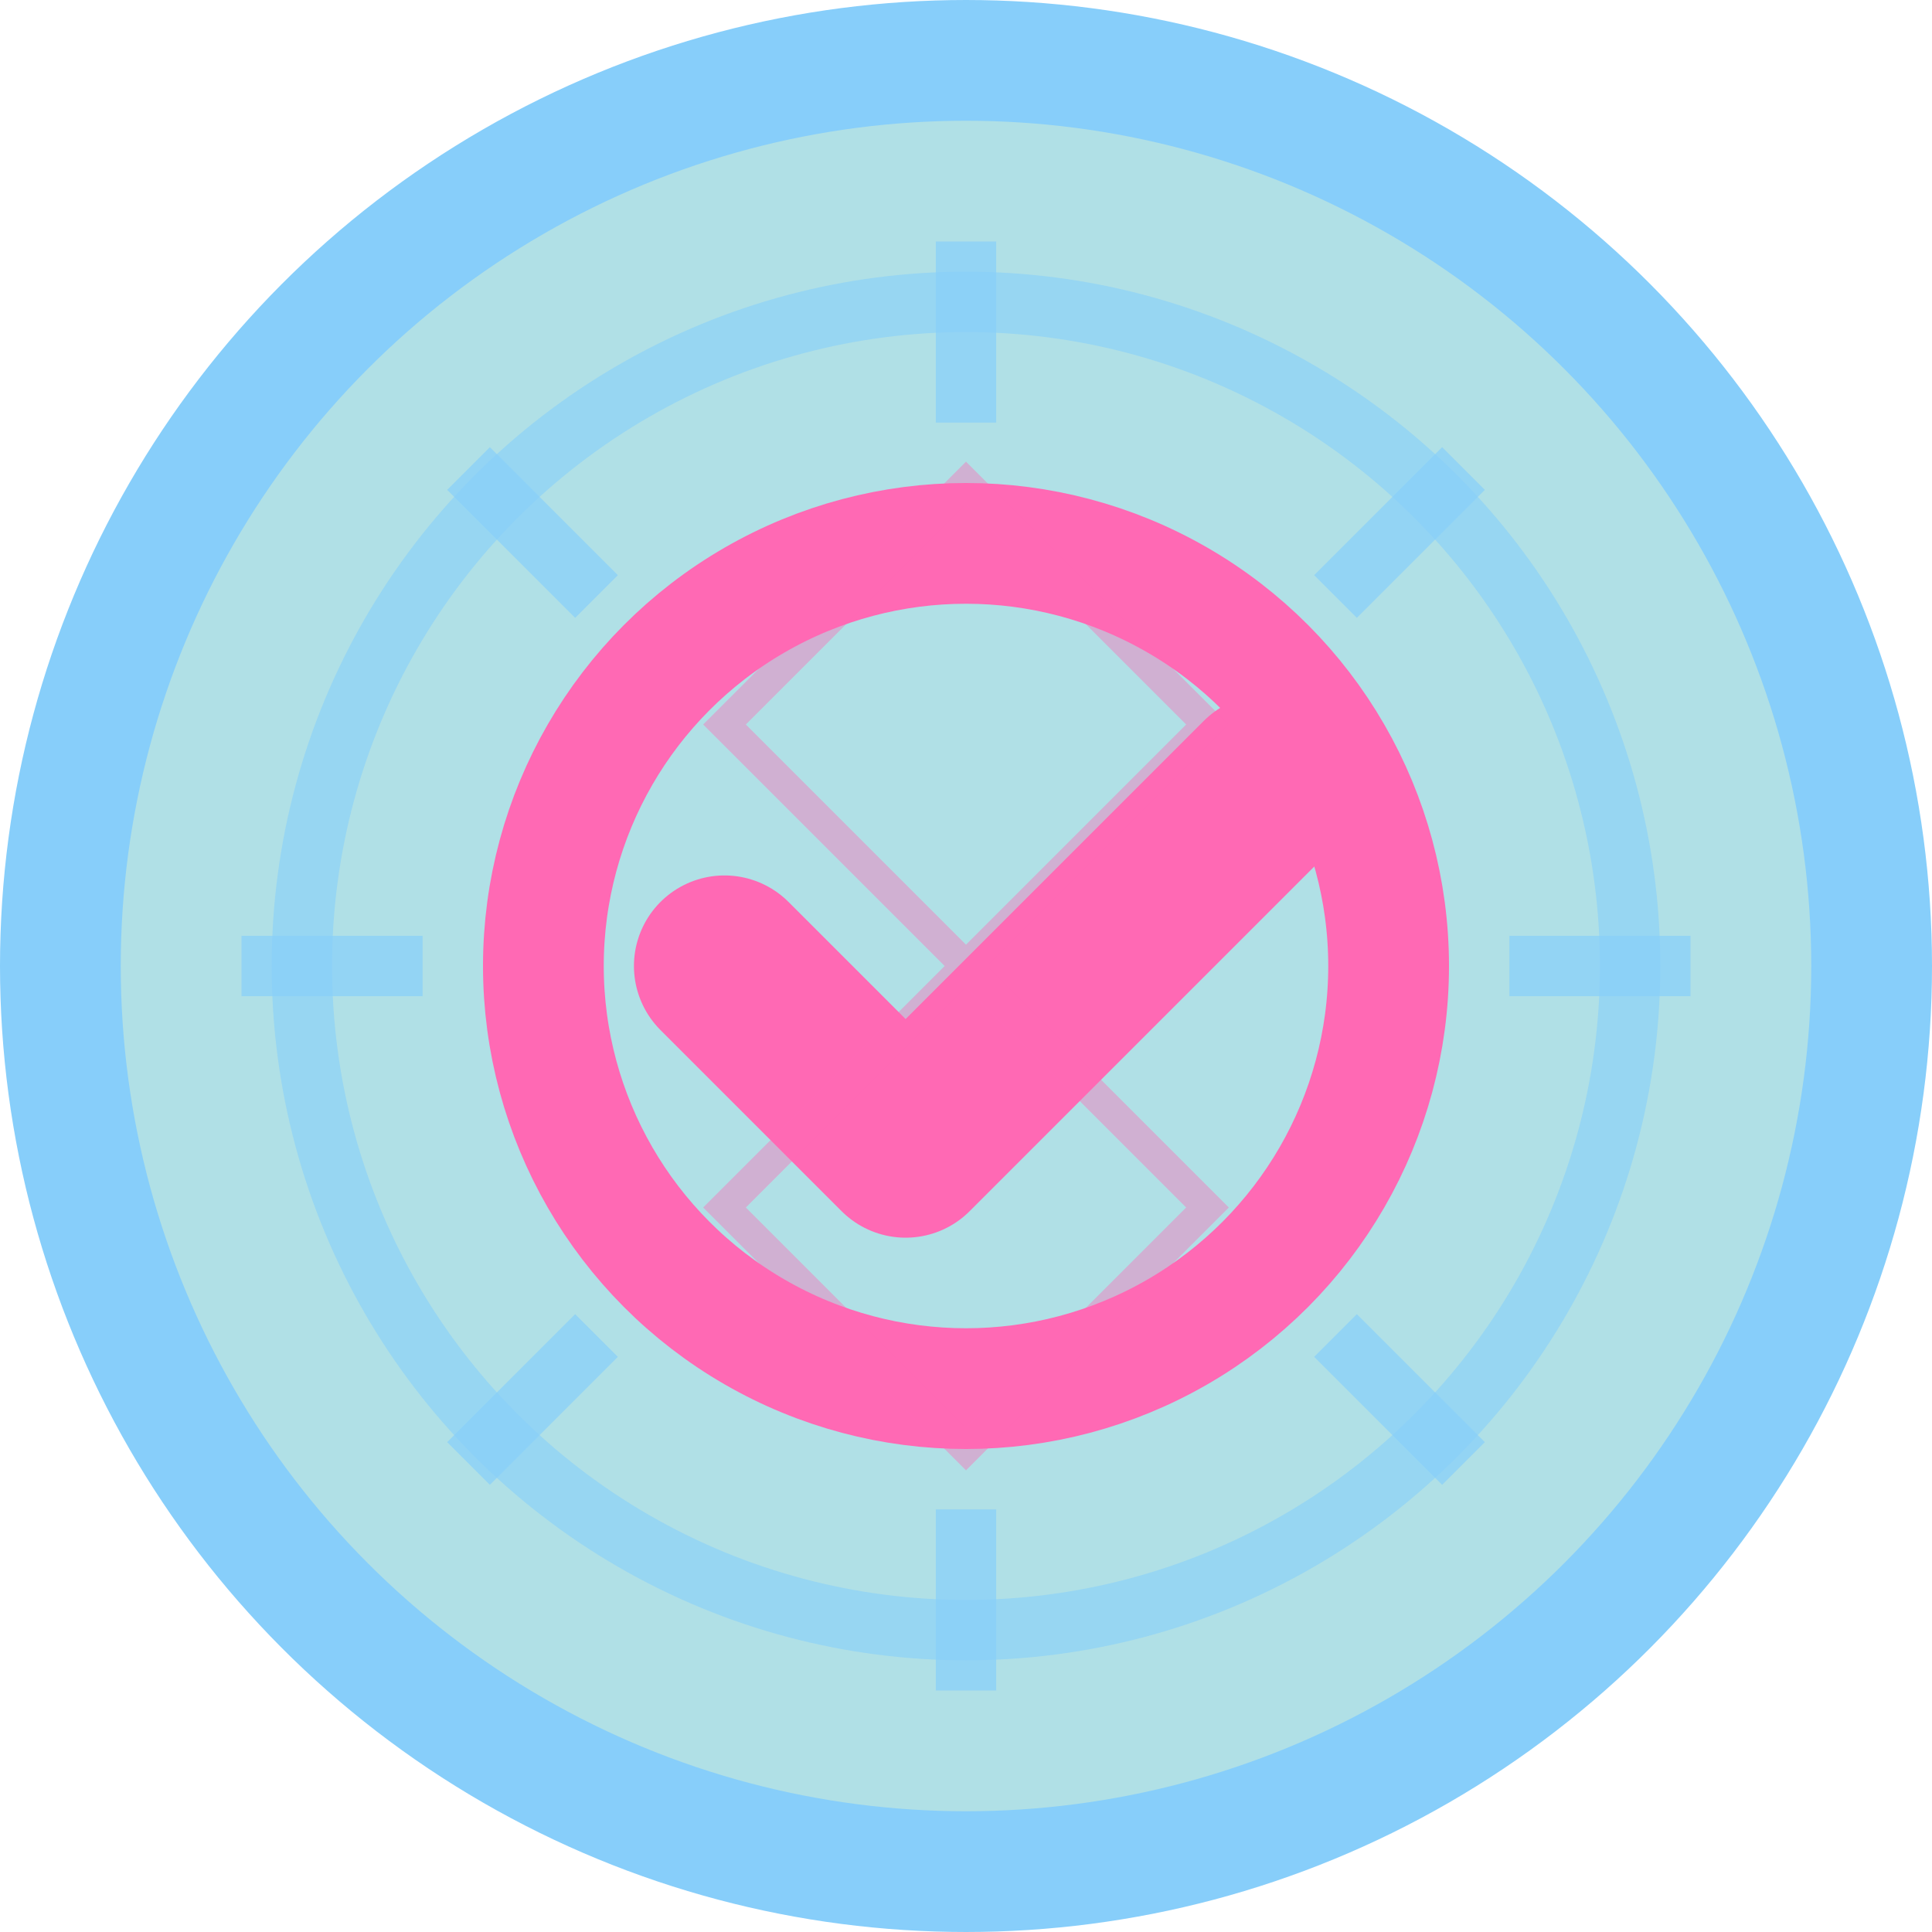 <svg
  width="32"
  height="32"
  viewBox="0 0 32 32"
  xmlns="http://www.w3.org/2000/svg"
>
  <!-- Background circle -->
  <circle
    cx="16"
    cy="16"
    r="15"
    fill="#B0E0E6"
    stroke="#87CEFA"
    stroke-width="2"
  />

  <!-- Inner decorative elements - Art Deco style -->
  <circle
    cx="16"
    cy="16"
    r="11"
    fill="none"
    stroke="#87CEFA"
    stroke-width="1"
    opacity="0.6"
  />
  <circle cx="16" cy="16" r="7" fill="none" stroke="#FF69B4" stroke-width="2" />

  <!-- Central check mark symbol -->
  <path
    d="M12 16l3 3 6-6"
    stroke="#FF69B4"
    stroke-width="3"
    fill="none"
    stroke-linecap="round"
    stroke-linejoin="round"
  />

  <!-- Decorative rays -->
  <g stroke="#87CEFA" stroke-width="1" opacity="0.7">
    <line x1="16" y1="4" x2="16" y2="7" />
    <line x1="16" y1="25" x2="16" y2="28" />
    <line x1="4" y1="16" x2="7" y2="16" />
    <line x1="25" y1="16" x2="28" y2="16" />
    <line x1="7.76" y1="7.76" x2="9.88" y2="9.88" />
    <line x1="22.12" y1="22.12" x2="24.24" y2="24.24" />
    <line x1="7.76" y1="24.24" x2="9.88" y2="22.12" />
    <line x1="22.12" y1="9.88" x2="24.24" y2="7.76" />
  </g>

  <!-- Art Deco geometric pattern -->
  <g fill="none" stroke="#FF69B4" stroke-width="0.5" opacity="0.4">
    <polygon points="16,8 20,12 16,16 12,12" />
    <polygon points="16,16 20,20 16,24 12,20" />
  </g>
</svg>
